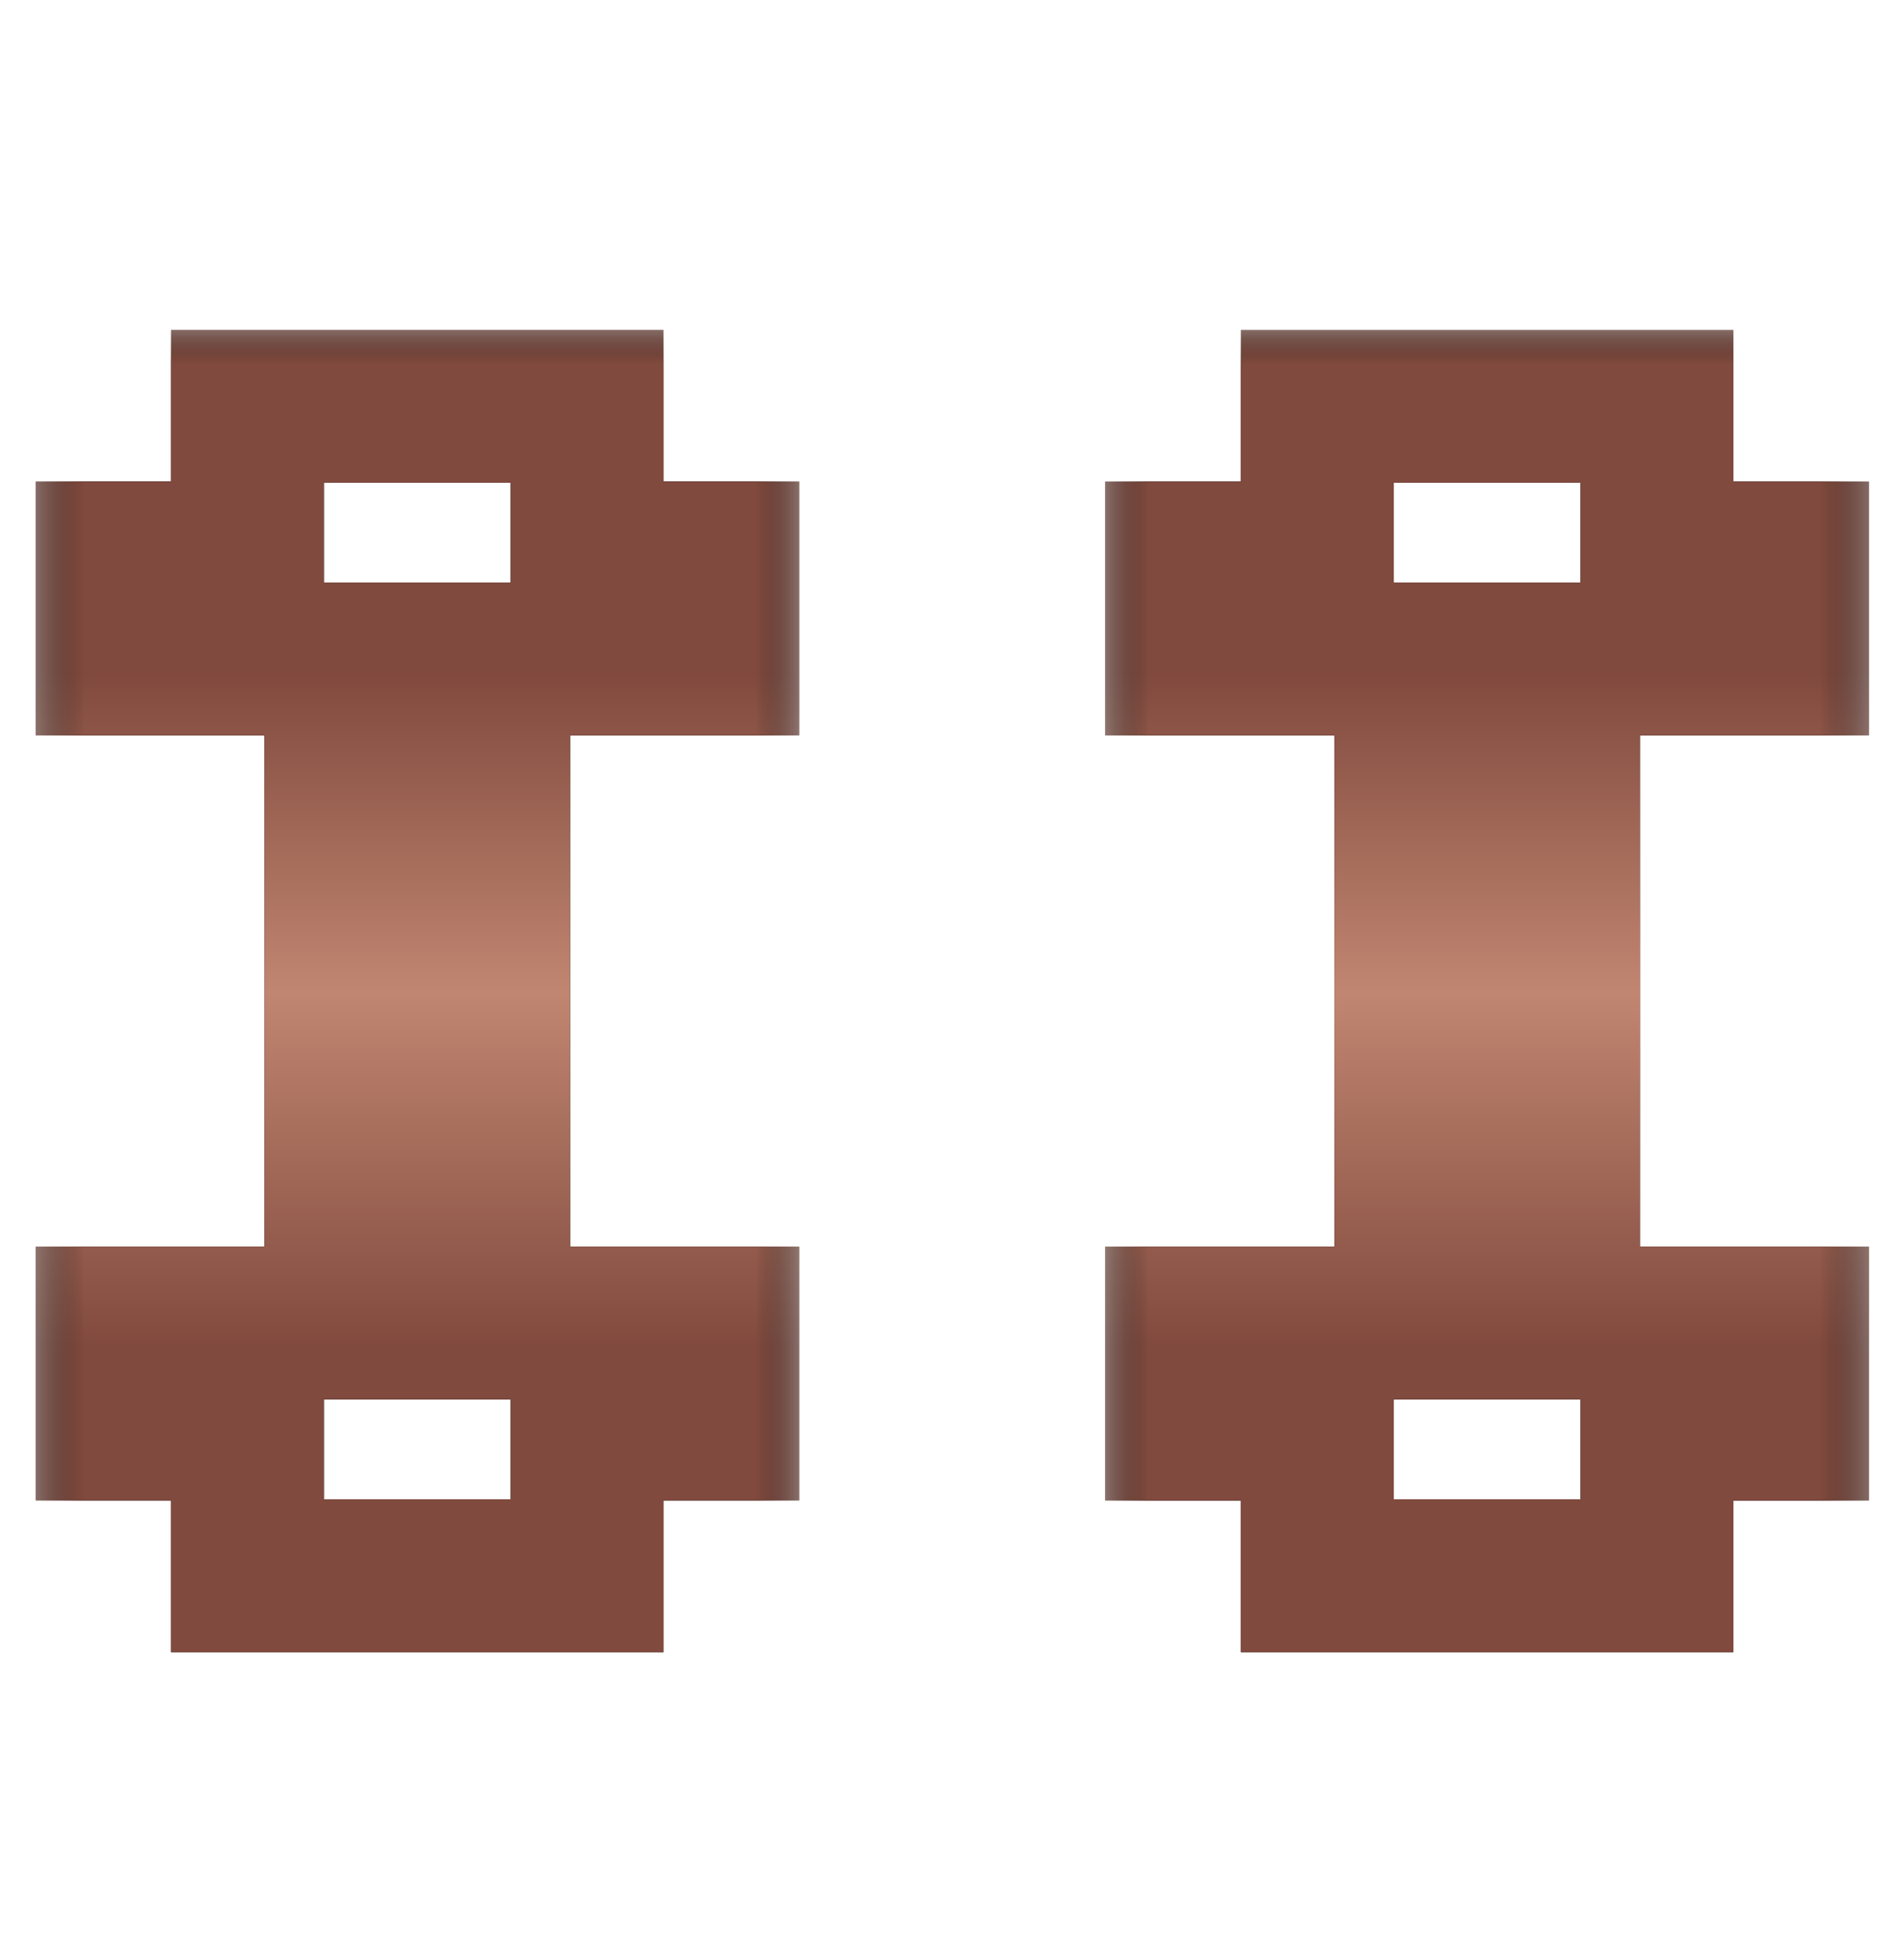 <svg width="34" height="35" viewBox="0 0 34 35" fill="none" xmlns="http://www.w3.org/2000/svg">
<g clip-path="url(#clip0_71_633)">
<mask id="mask0_71_633" style="mask-type:luminance" maskUnits="userSpaceOnUse" x="0" y="5" width="15" height="26">
<path d="M14.273 5.892H0.629V30.451H14.273V5.892Z" fill="white"/>
<path fill-rule="evenodd" clip-rule="evenodd" d="M12.909 9.965V11.771H1.994V9.965H4.42V7.257H10.484V9.965H12.909ZM12.909 25.435V23.63H1.994V25.435H4.42V28.144H10.484V25.435H12.909ZM8.816 22.265V12.714H6.087V22.265H8.816Z" fill="black"/>
</mask>
<g mask="url(#mask0_71_633)">
<path d="M12.909 11.77V13.135H14.273V11.77H12.909ZM12.909 9.965H14.273V8.6H12.909V9.965ZM1.993 11.77H0.629L0.629 13.135H1.993V11.77ZM1.993 9.965V8.6H0.629L0.629 9.965H1.993ZM4.419 9.965V11.329H5.784V9.965H4.419ZM4.419 7.256V5.892H3.055V7.256H4.419ZM10.483 7.256H11.848V5.892H10.483V7.256ZM10.483 9.965H9.119V11.329H10.483V9.965ZM12.909 23.629H14.273V22.265H12.909V23.629ZM12.909 25.435V26.799H14.273V25.435H12.909ZM1.993 23.629V22.265H0.629L0.629 23.629H1.993ZM1.993 25.435H0.629L0.629 26.799H1.993V25.435ZM4.419 25.435H5.784V24.07H4.419V25.435ZM4.419 28.143H3.055V29.508H4.419V28.143ZM10.483 28.143V29.508H11.848V28.143H10.483ZM10.483 25.435V24.07H9.119V25.435H10.483ZM8.815 12.714H10.18V11.35H8.815V12.714ZM8.815 22.265V23.629H10.18V22.265H8.815ZM6.086 12.714V11.35H4.722V12.714H6.086ZM6.086 22.265H4.722V23.629H6.086V22.265ZM14.273 11.77V9.965H11.544V11.77H14.273ZM1.993 13.135H12.909V10.406H1.993V13.135ZM0.629 9.965L0.629 11.77H3.358V9.965H0.629ZM4.419 8.6H1.993V11.329H4.419V8.6ZM3.055 7.256V9.965H5.784V7.256H3.055ZM10.483 5.892H4.419V8.621H10.483V5.892ZM11.848 9.965V7.256H9.119V9.965H11.848ZM12.909 8.6H10.483V11.329H12.909V8.6ZM11.544 23.629V25.435H14.273V23.629H11.544ZM1.993 24.994H12.909V22.265H1.993V24.994ZM3.358 25.435V23.629H0.629L0.629 25.435H3.358ZM4.419 24.07H1.993V26.799H4.419V24.07ZM5.784 28.143V25.435H3.055V28.143H5.784ZM10.483 26.779H4.419V29.508H10.483V26.779ZM9.119 25.435V28.143H11.848V25.435H9.119ZM12.909 24.07H10.483V26.799H12.909V24.07ZM7.451 12.714V22.265H10.18V12.714H7.451ZM6.086 14.078H8.815V11.35H6.086V14.078ZM7.451 22.265V12.714H4.722V22.265H7.451ZM8.815 20.9H6.086V23.629H8.815V20.9Z" fill="black"/>
</g>
<mask id="mask1_71_633" style="mask-type:luminance" maskUnits="userSpaceOnUse" x="0" y="5" width="15" height="26">
<path d="M14.273 5.892H0.629V30.451H14.273V5.892Z" fill="white"/>
<path fill-rule="evenodd" clip-rule="evenodd" d="M12.909 9.965V11.771H1.994V9.965H4.42V7.257H10.484V9.965H12.909ZM12.909 25.435V23.63H1.994V25.435H4.42V28.144H10.484V25.435H12.909ZM8.816 22.265V12.714H6.087V22.265H8.816Z" fill="black"/>
</mask>
<g mask="url(#mask1_71_633)">
<path d="M12.909 11.77V13.135H14.273V11.77H12.909ZM12.909 9.965H14.273V8.6H12.909V9.965ZM1.993 11.77H0.629L0.629 13.135H1.993V11.77ZM1.993 9.965V8.6H0.629L0.629 9.965H1.993ZM4.419 9.965V11.329H5.784V9.965H4.419ZM4.419 7.256V5.892H3.055V7.256H4.419ZM10.483 7.256H11.848V5.892H10.483V7.256ZM10.483 9.965H9.119V11.329H10.483V9.965ZM12.909 23.629H14.273V22.265H12.909V23.629ZM12.909 25.435V26.799H14.273V25.435H12.909ZM1.993 23.629V22.265H0.629L0.629 23.629H1.993ZM1.993 25.435H0.629L0.629 26.799H1.993V25.435ZM4.419 25.435H5.784V24.07H4.419V25.435ZM4.419 28.143H3.055V29.508H4.419V28.143ZM10.483 28.143V29.508H11.848V28.143H10.483ZM10.483 25.435V24.07H9.119V25.435H10.483ZM8.815 12.714H10.18V11.35H8.815V12.714ZM8.815 22.265V23.629H10.18V22.265H8.815ZM6.086 12.714V11.35H4.722V12.714H6.086ZM6.086 22.265H4.722V23.629H6.086V22.265ZM14.273 11.77V9.965H11.544V11.77H14.273ZM1.993 13.135H12.909V10.406H1.993V13.135ZM0.629 9.965L0.629 11.77H3.358V9.965H0.629ZM4.419 8.6H1.993V11.329H4.419V8.6ZM3.055 7.256V9.965H5.784V7.256H3.055ZM10.483 5.892H4.419V8.621H10.483V5.892ZM11.848 9.965V7.256H9.119V9.965H11.848ZM12.909 8.6H10.483V11.329H12.909V8.6ZM11.544 23.629V25.435H14.273V23.629H11.544ZM1.993 24.994H12.909V22.265H1.993V24.994ZM3.358 25.435V23.629H0.629L0.629 25.435H3.358ZM4.419 24.07H1.993V26.799H4.419V24.07ZM5.784 28.143V25.435H3.055V28.143H5.784ZM10.483 26.779H4.419V29.508H10.483V26.779ZM9.119 25.435V28.143H11.848V25.435H9.119ZM12.909 24.07H10.483V26.799H12.909V24.07ZM7.451 12.714V22.265H10.18V12.714H7.451ZM6.086 14.078H8.815V11.35H6.086V14.078ZM7.451 22.265V12.714H4.722V22.265H7.451ZM8.815 20.9H6.086V23.629H8.815V20.9Z" fill="url(#paint0_linear_71_633)"/>
</g>
<mask id="mask2_71_633" style="mask-type:luminance" maskUnits="userSpaceOnUse" x="19" y="5" width="15" height="26">
<path d="M33.379 5.893H19.734V30.452H33.379V5.893Z" fill="white"/>
<path fill-rule="evenodd" clip-rule="evenodd" d="M32.015 9.965V11.771H21.1V9.965H23.526V7.257H29.59V9.965H32.015ZM32.015 25.435V23.63H21.1V25.435H23.526V28.144H29.59V25.435H32.015ZM27.922 22.265V12.714H25.193V22.265H27.922Z" fill="black"/>
</mask>
<g mask="url(#mask2_71_633)">
<path d="M32.014 11.771V13.135H33.379V11.771H32.014ZM32.014 9.965H33.379V8.601H32.014V9.965ZM21.099 11.771H19.734V13.135H21.099V11.771ZM21.099 9.965V8.601H19.734V9.965H21.099ZM23.525 9.965V11.33H24.889V9.965H23.525ZM23.525 7.257V5.893H22.16V7.257H23.525ZM29.589 7.257H30.953V5.893H29.589V7.257ZM29.589 9.965H28.224V11.33H29.589V9.965ZM32.014 23.63H33.379V22.265H32.014V23.63ZM32.014 25.435V26.8H33.379V25.435H32.014ZM21.099 23.63V22.265H19.734V23.63H21.099ZM21.099 25.435H19.734V26.8H21.099V25.435ZM23.525 25.435H24.889V24.071H23.525V25.435ZM23.525 28.144H22.16V29.508H23.525V28.144ZM29.589 28.144V29.508H30.953V28.144H29.589ZM29.589 25.435V24.071H28.224V25.435H29.589ZM27.921 12.714H29.285V11.35H27.921V12.714ZM27.921 22.265V23.63H29.285V22.265H27.921ZM25.192 12.714V11.35H23.828V12.714H25.192ZM25.192 22.265H23.828V23.63H25.192V22.265ZM33.379 11.771V9.965H30.65V11.771H33.379ZM21.099 13.135H32.014V10.406H21.099V13.135ZM19.734 9.965V11.771H22.463V9.965H19.734ZM23.525 8.601H21.099V11.33H23.525V8.601ZM22.16 7.257V9.965H24.889V7.257H22.16ZM29.589 5.893H23.525V8.621H29.589V5.893ZM30.953 9.965V7.257H28.224V9.965H30.953ZM32.014 8.601H29.589V11.33H32.014V8.601ZM30.65 23.63V25.435H33.379V23.63H30.65ZM21.099 24.994H32.014V22.265H21.099V24.994ZM22.463 25.435V23.63H19.734V25.435H22.463ZM23.525 24.071H21.099V26.8H23.525V24.071ZM24.889 28.144V25.435H22.16V28.144H24.889ZM29.589 26.779H23.525V29.508H29.589V26.779ZM28.224 25.435V28.144H30.953V25.435H28.224ZM32.014 24.071H29.589V26.8H32.014V24.071ZM26.556 12.714V22.265H29.285V12.714H26.556ZM25.192 14.079H27.921V11.35H25.192V14.079ZM26.556 22.265V12.714H23.828V22.265H26.556ZM27.921 20.901H25.192V23.63H27.921V20.901Z" fill="black"/>
</g>
<mask id="mask3_71_633" style="mask-type:luminance" maskUnits="userSpaceOnUse" x="19" y="5" width="15" height="26">
<path d="M33.379 5.893H19.734V30.452H33.379V5.893Z" fill="white"/>
<path fill-rule="evenodd" clip-rule="evenodd" d="M32.015 9.965V11.771H21.1V9.965H23.526V7.257H29.59V9.965H32.015ZM32.015 25.435V23.63H21.1V25.435H23.526V28.144H29.59V25.435H32.015ZM27.922 22.265V12.714H25.193V22.265H27.922Z" fill="black"/>
</mask>
<g mask="url(#mask3_71_633)">
<path d="M32.014 11.771V13.135H33.379V11.771H32.014ZM32.014 9.965H33.379V8.601H32.014V9.965ZM21.099 11.771H19.734V13.135H21.099V11.771ZM21.099 9.965V8.601H19.734V9.965H21.099ZM23.525 9.965V11.33H24.889V9.965H23.525ZM23.525 7.257V5.893H22.16V7.257H23.525ZM29.589 7.257H30.953V5.893H29.589V7.257ZM29.589 9.965H28.224V11.33H29.589V9.965ZM32.014 23.63H33.379V22.265H32.014V23.63ZM32.014 25.435V26.8H33.379V25.435H32.014ZM21.099 23.63V22.265H19.734V23.63H21.099ZM21.099 25.435H19.734V26.8H21.099V25.435ZM23.525 25.435H24.889V24.071H23.525V25.435ZM23.525 28.144H22.16V29.508H23.525V28.144ZM29.589 28.144V29.508H30.953V28.144H29.589ZM29.589 25.435V24.071H28.224V25.435H29.589ZM27.921 12.714H29.285V11.35H27.921V12.714ZM27.921 22.265V23.63H29.285V22.265H27.921ZM25.192 12.714V11.35H23.828V12.714H25.192ZM25.192 22.265H23.828V23.63H25.192V22.265ZM33.379 11.771V9.965H30.65V11.771H33.379ZM21.099 13.135H32.014V10.406H21.099V13.135ZM19.734 9.965V11.771H22.463V9.965H19.734ZM23.525 8.601H21.099V11.33H23.525V8.601ZM22.16 7.257V9.965H24.889V7.257H22.16ZM29.589 5.893H23.525V8.621H29.589V5.893ZM30.953 9.965V7.257H28.224V9.965H30.953ZM32.014 8.601H29.589V11.33H32.014V8.601ZM30.65 23.63V25.435H33.379V23.63H30.65ZM21.099 24.994H32.014V22.265H21.099V24.994ZM22.463 25.435V23.63H19.734V25.435H22.463ZM23.525 24.071H21.099V26.8H23.525V24.071ZM24.889 28.144V25.435H22.16V28.144H24.889ZM29.589 26.779H23.525V29.508H29.589V26.779ZM28.224 25.435V28.144H30.953V25.435H28.224ZM32.014 24.071H29.589V26.8H32.014V24.071ZM26.556 12.714V22.265H29.285V12.714H26.556ZM25.192 14.079H27.921V11.35H25.192V14.079ZM26.556 22.265V12.714H23.828V22.265H26.556ZM27.921 20.901H25.192V23.63H27.921V20.901Z" fill="url(#paint1_linear_71_633)"/>
</g>
</g>
<defs>
<linearGradient id="paint0_linear_71_633" x1="7.319" y1="11.021" x2="7.319" y2="24.071" gradientUnits="userSpaceOnUse">
<stop offset="0.08" stop-color="#814A3E"/>
<stop offset="0.514" stop-color="#C18671"/>
<stop offset="1" stop-color="#814A3E"/>
</linearGradient>
<linearGradient id="paint1_linear_71_633" x1="26.425" y1="11.021" x2="26.425" y2="24.071" gradientUnits="userSpaceOnUse">
<stop offset="0.08" stop-color="#814A3E"/>
<stop offset="0.514" stop-color="#C18671"/>
<stop offset="1" stop-color="#814A3E"/>
</linearGradient>
<clipPath id="clip0_71_633">
<rect width="32.746" height="34.11" fill="white" transform="translate(0.633 0.435)"/>
</clipPath>
</defs>
</svg>
